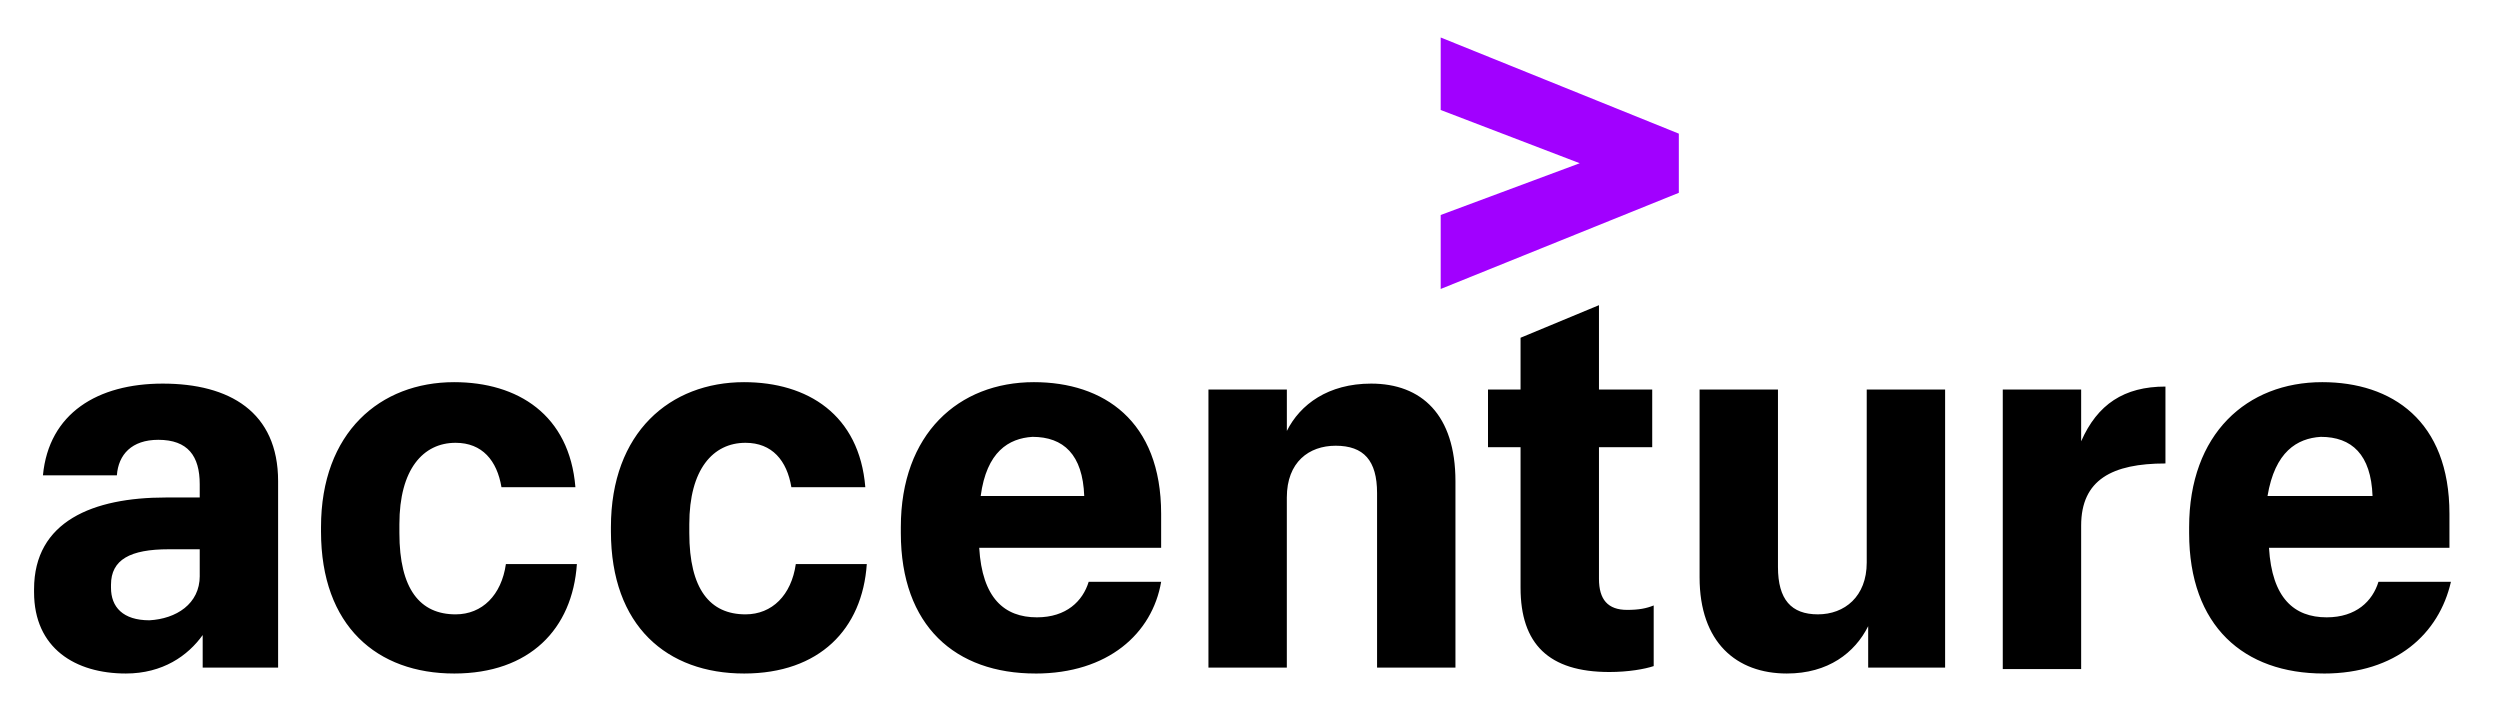 <?xml version="1.0" encoding="UTF-8"?><svg id="Layer_1" xmlns="http://www.w3.org/2000/svg" viewBox="0 0 84.553 24"><defs><style>.cls-1,.cls-2{stroke-width:0px;}.cls-2{fill:#a100ff;}</style></defs><polygon class="cls-2" points="48.726 7.271 53.429 5.521 48.726 3.72 48.726 1.268 56.78 4.52 56.78 6.521 48.726 9.773 48.726 7.271"/><path class="cls-1" d="m4.254,22.779c-1.701,0-3.102-.85-3.102-2.751v-.1c0-2.301,2.001-3.102,4.452-3.102h1.151v-.45c0-.951-.4-1.501-1.401-1.501-.9,0-1.351.5-1.401,1.201H1.452c.2-2.101,1.851-3.102,4.052-3.102,2.251,0,3.902.951,3.902,3.302v6.303h-2.551v-1.101c-.5.7-1.351,1.301-2.601,1.301Zm2.501-3.302v-.9h-1.05c-1.301,0-1.951.35-1.951,1.201v.1c0,.65.4,1.101,1.301,1.101.9-.05,1.701-.55,1.701-1.501Zm8.604,3.302c-2.601,0-4.502-1.601-4.502-4.802v-.15c0-3.202,2.001-4.902,4.502-4.902,2.151,0,3.902,1.101,4.102,3.552h-2.501c-.15-.9-.65-1.501-1.551-1.501-1.101,0-1.901.9-1.901,2.751v.3c0,1.901.7,2.751,1.901,2.751.9,0,1.551-.65,1.701-1.701h2.401c-.15,2.201-1.601,3.702-4.152,3.702Zm9.805,0c-2.601,0-4.502-1.601-4.502-4.802v-.15c0-3.202,2.001-4.902,4.502-4.902,2.151,0,3.902,1.101,4.102,3.552h-2.501c-.15-.9-.65-1.501-1.551-1.501-1.101,0-1.901.9-1.901,2.751v.3c0,1.901.7,2.751,1.901,2.751.9,0,1.551-.65,1.701-1.701h2.401c-.15,2.201-1.601,3.702-4.152,3.702Zm9.855,0c-2.701,0-4.552-1.601-4.552-4.752v-.2c0-3.152,1.951-4.902,4.502-4.902,2.351,0,4.302,1.301,4.302,4.452v1.151h-6.153c.1,1.701.85,2.351,1.951,2.351,1,0,1.551-.55,1.751-1.201h2.451c-.3,1.751-1.801,3.102-4.252,3.102Zm-1.851-6.003h3.502c-.05-1.401-.7-2.001-1.751-2.001-.8.05-1.551.5-1.751,2.001Zm7.704-3.602h2.651v1.401c.45-.9,1.401-1.601,2.851-1.601,1.701,0,2.851,1.05,2.851,3.302v6.303h-2.651v-5.903c0-1.101-.45-1.601-1.401-1.601-.9,0-1.651.55-1.651,1.751v5.753h-2.651v-9.405h0Zm13.207-2.851v2.851h1.801v1.951h-1.801v4.452c0,.7.3,1.05.951,1.05.4,0,.65-.05.9-.15v2.051c-.3.1-.85.2-1.501.2-2.051,0-3.002-.951-3.002-2.851v-4.752h-1.101v-1.951h1.101v-1.751l2.651-1.101Zm11.706,12.256h-2.601v-1.401c-.45.9-1.351,1.601-2.751,1.601-1.701,0-2.951-1.05-2.951-3.252v-6.353h2.651v6.003c0,1.101.45,1.601,1.351,1.601s1.651-.6,1.651-1.751v-5.853h2.651v9.405Zm1.951-9.405h2.651v1.751c.55-1.251,1.451-1.851,2.851-1.851v2.601c-1.801,0-2.851.55-2.851,2.101v4.853h-2.651v-9.455Zm10.855,9.605c-2.701,0-4.552-1.601-4.552-4.752v-.2c0-3.152,1.951-4.902,4.502-4.902,2.351,0,4.302,1.301,4.302,4.452v1.151h-6.103c.1,1.701.85,2.351,1.951,2.351,1,0,1.551-.55,1.751-1.201h2.451c-.4,1.751-1.851,3.102-4.302,3.102Zm-1.901-6.003h3.552c-.05-1.401-.7-2.001-1.751-2.001-.8.05-1.551.5-1.801,2.001Z"/></svg>
